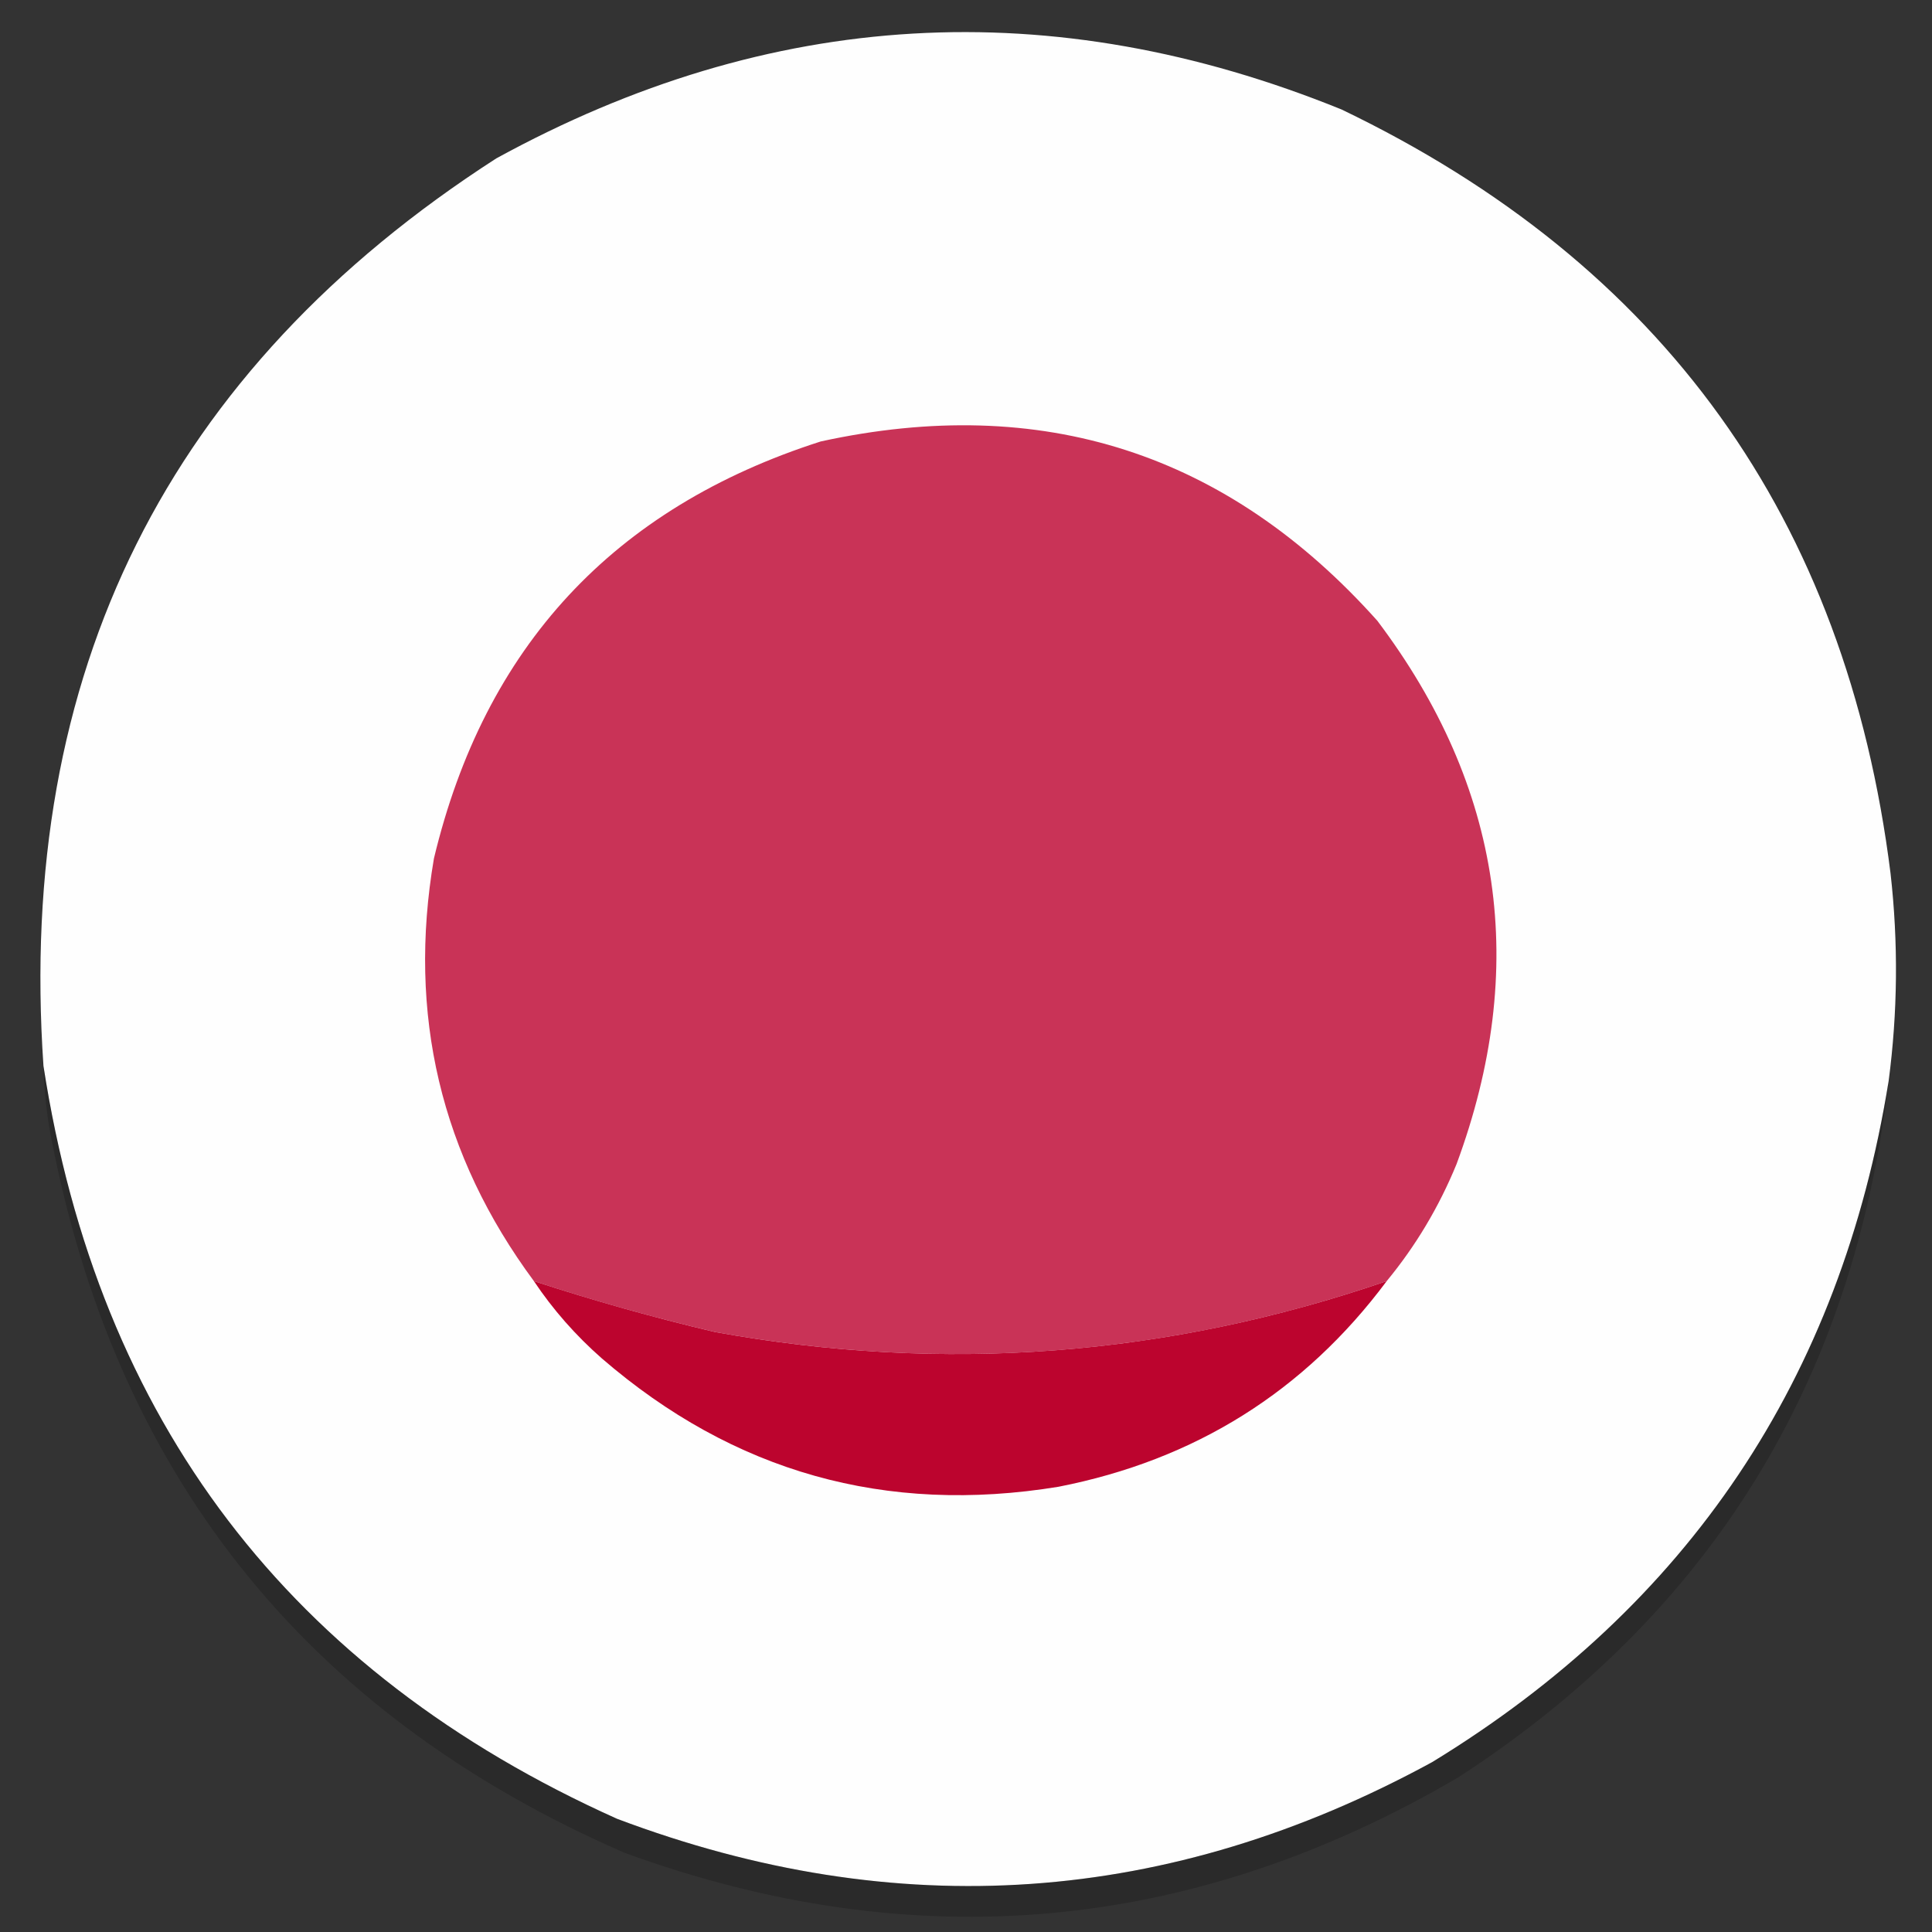 <svg width="20" height="20" viewBox="0 0 20 20" fill="none" xmlns="http://www.w3.org/2000/svg">
<rect x="0" y="0" width="20" height="20" fill="#333333" stroke="none"/>
<g clip-path="url(#clip0_319_203)">
<path opacity="0.997" fill-rule="evenodd" clip-rule="evenodd" d="M19.551 11.191C19.056 14.271 17.48 16.621 14.825 18.242C12.1 19.727 9.288 19.922 6.387 18.828C2.998 17.307 1.018 14.709 0.45 11.035C0.171 6.964 1.733 3.832 5.137 1.64C7.972 0.086 10.889 -0.083 13.887 1.133C17.216 2.731 19.111 5.368 19.571 9.043C19.652 9.762 19.645 10.478 19.551 11.191Z" fill="#FEFEFE"/>
<path fill-rule="evenodd" clip-rule="evenodd" d="M14.355 13.262C12.086 14.043 9.768 14.218 7.402 13.789C6.769 13.64 6.144 13.465 5.527 13.262C4.562 11.958 4.217 10.5 4.492 8.887C5.016 6.696 6.351 5.257 8.496 4.57C10.785 4.07 12.705 4.689 14.258 6.426C15.556 8.146 15.829 10.021 15.078 12.051C14.896 12.495 14.655 12.898 14.355 13.262Z" fill="#C93357"/>
<path opacity="0.183" fill-rule="evenodd" clip-rule="evenodd" d="M0.449 11.035C1.018 14.709 2.997 17.307 6.387 18.828C9.287 19.922 12.1 19.727 14.824 18.242C17.48 16.621 19.055 14.271 19.551 11.191C19.191 14.302 17.707 16.704 15.098 18.398C12.343 20.013 9.466 20.274 6.465 19.18C3.146 17.735 1.16 15.228 0.508 11.66C0.475 11.453 0.456 11.245 0.449 11.035Z" fill="#030303"/>
<path fill-rule="evenodd" clip-rule="evenodd" d="M5.527 13.262C6.144 13.464 6.769 13.64 7.402 13.789C9.768 14.218 12.086 14.042 14.355 13.262C13.503 14.405 12.37 15.114 10.957 15.391C9.169 15.683 7.594 15.24 6.23 14.062C5.959 13.824 5.724 13.557 5.527 13.262Z" fill="#BC042E"/>
</g>
<defs>
<clipPath id="clip0_319_203">
<rect width="20" height="20" fill="white"/>
</clipPath>
</defs>
</svg>
